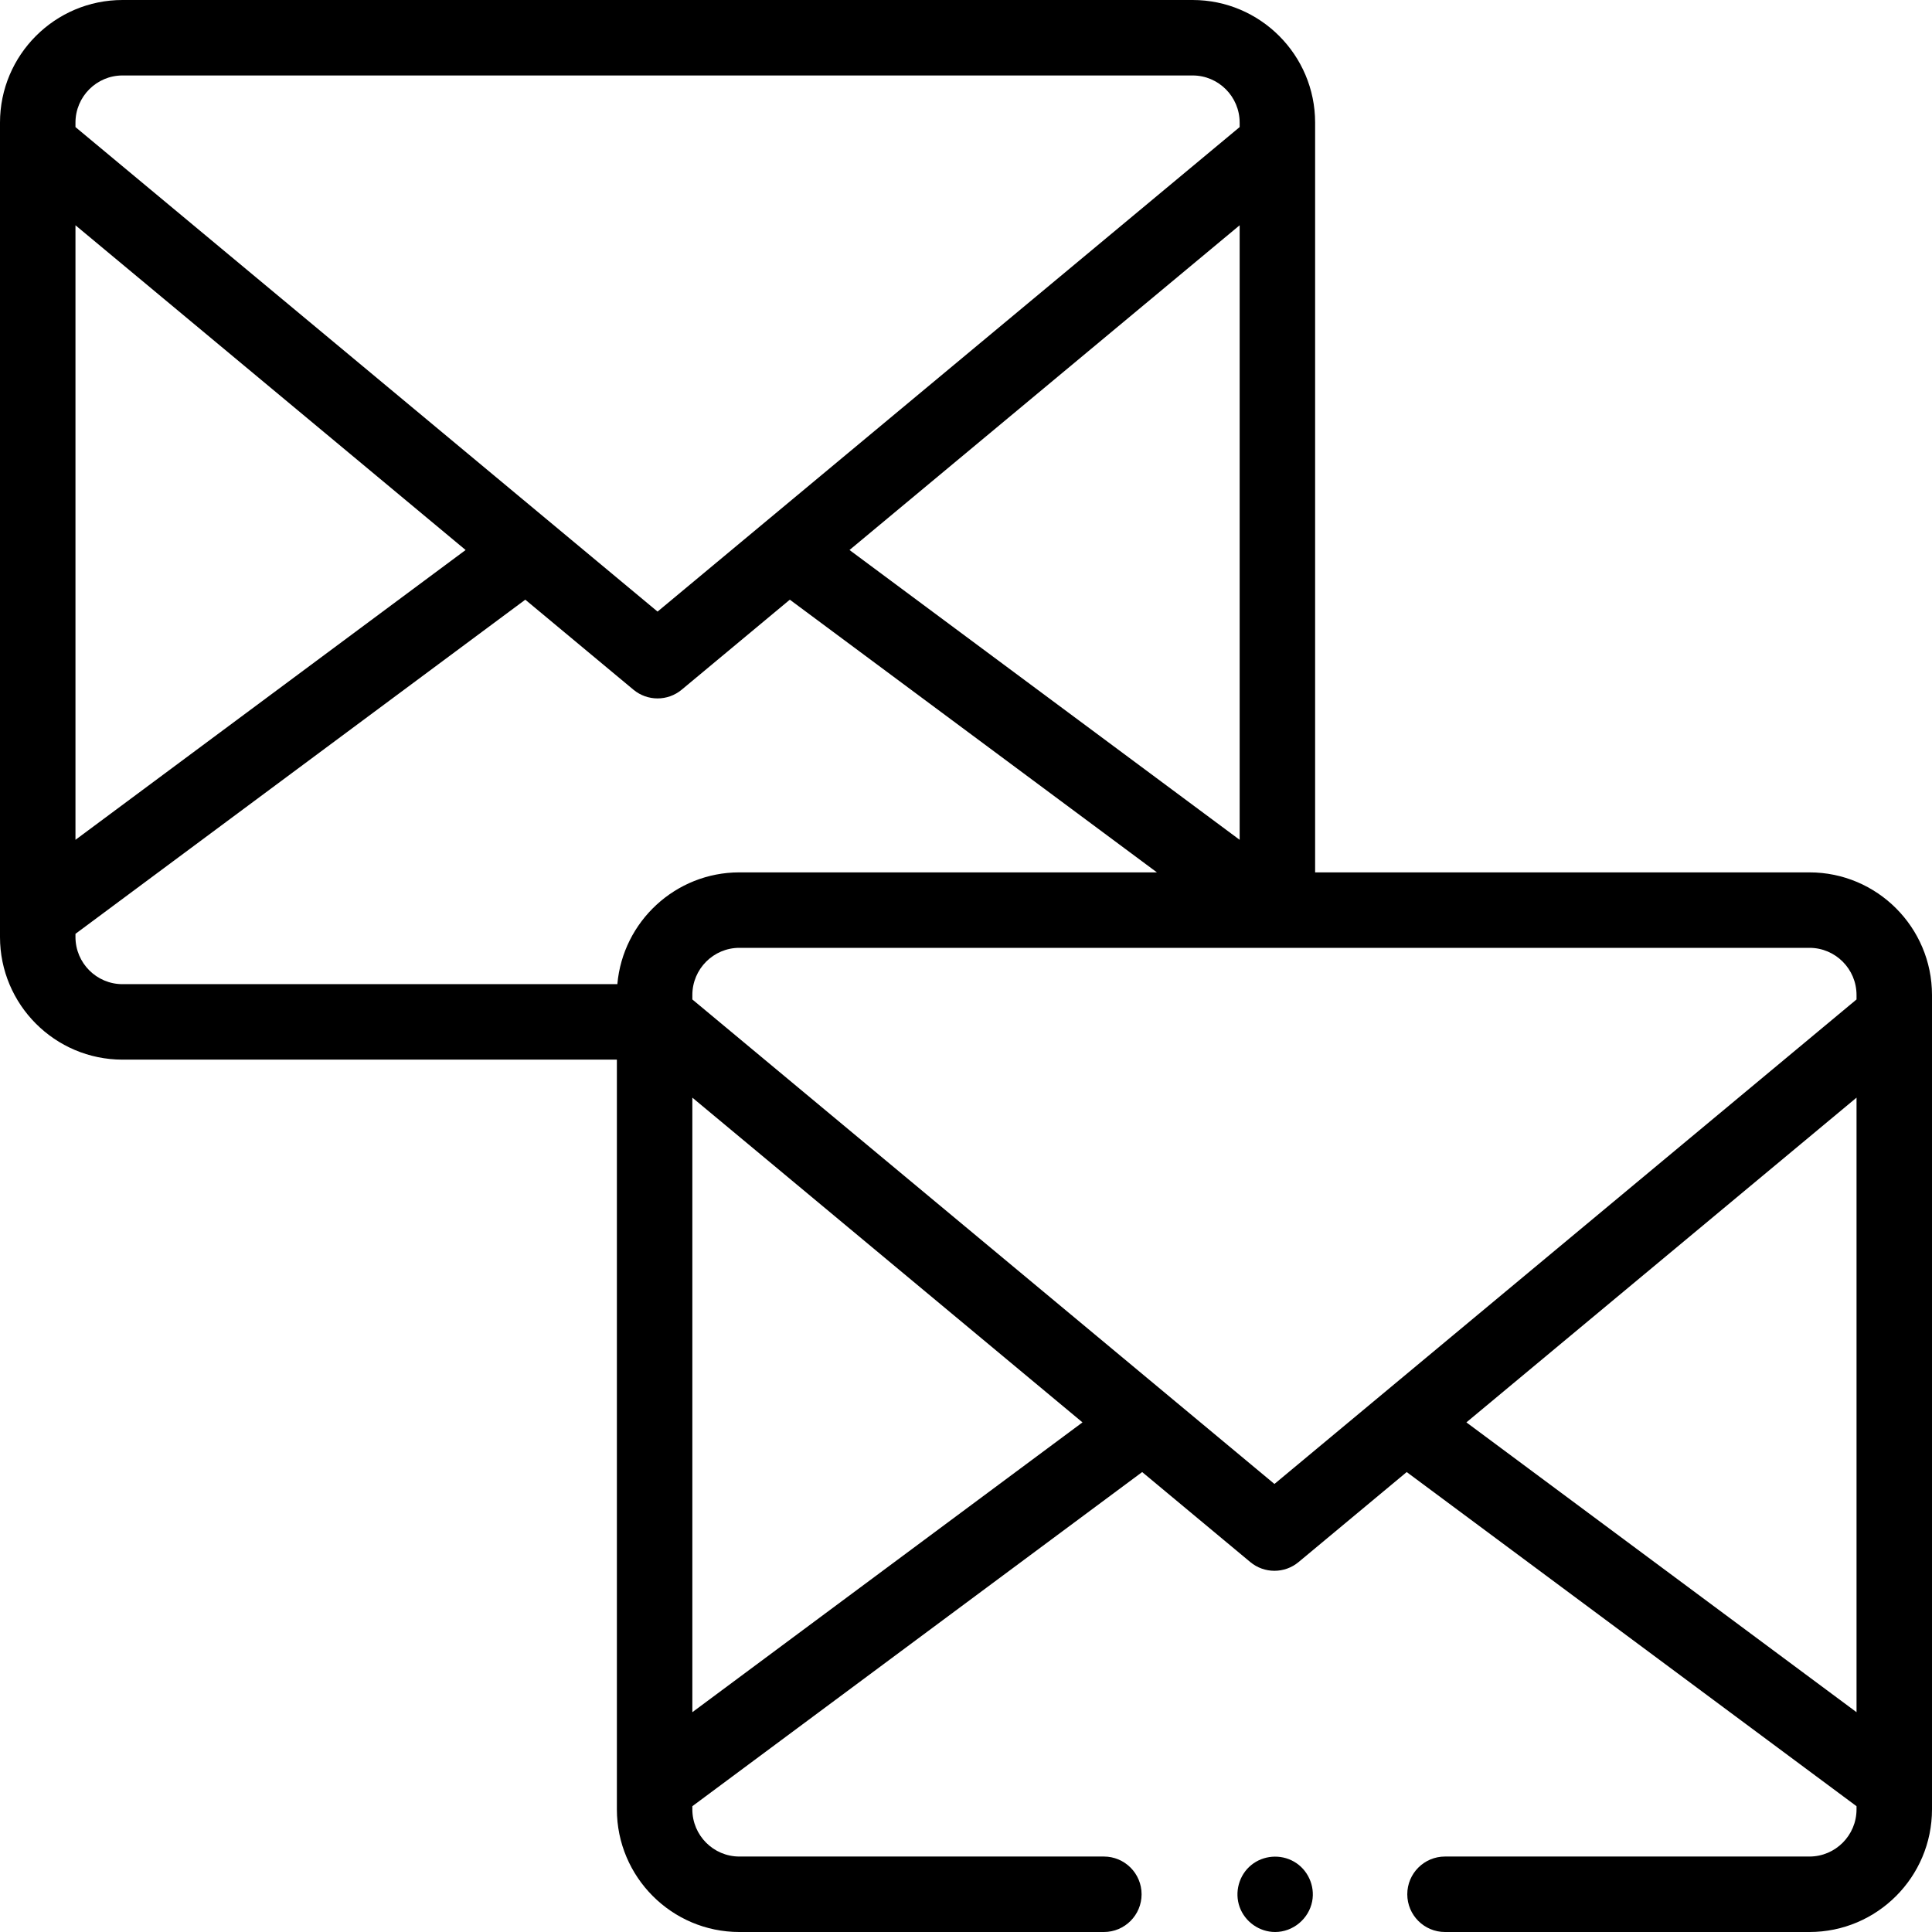 <svg id="Capa_1" enable-background="new 0 0 512 512" height="512" viewBox="0 0 512 512" width="512" xmlns="http://www.w3.org/2000/svg"><g><g><g><path d="m479.537 231.188h-131.016v-198.689c0-17.92-14.563-32.499-32.463-32.499h-283.595c-17.9 0-32.463 14.579-32.463 32.499v215.815c0 17.92 14.563 32.499 32.463 32.499h131.016v198.689c0 17.92 14.563 32.499 32.463 32.499h96.591c5.523 0 10-4.478 10-10s-4.477-10-10-10h-96.591c-6.872 0-12.463-5.607-12.463-12.499v-.838l119.208-88.553 28.655 23.852c1.853 1.543 4.125 2.314 6.397 2.314s4.544-.771 6.397-2.314l28.655-23.852 119.209 88.552v.838c0 6.892-5.591 12.499-12.464 12.499h-96.59c-5.523 0-10 4.478-10 10s4.477 10 10 10h96.59c17.9 0 32.464-14.579 32.464-32.499v-215.815c0-17.919-14.563-32.498-32.463-32.498zm-151.016-8.627-103.391-76.803 103.391-86.059zm-308.521-190.062c0-6.892 5.591-12.499 12.463-12.499h283.594c6.873 0 12.463 5.607 12.463 12.499v1.179l-154.261 128.4-154.259-128.4zm0 27.2 103.391 86.059-103.391 76.803zm0 188.615v-.838l119.208-88.553 28.655 23.852c1.854 1.543 4.126 2.314 6.397 2.314 2.272 0 4.544-.771 6.397-2.314l28.656-23.852 97.281 72.265h-110.652c-16.933 0-30.88 13.046-32.337 29.625h-131.142c-6.872 0-12.463-5.608-12.463-12.499zm163.479 205.435v-162.862l103.391 86.059zm154.26-60.483-154.26-128.4v-1.179c0-6.892 5.591-12.499 12.463-12.499h283.594c6.872 0 12.463 5.607 12.463 12.499v1.179zm50.87-16.321 103.391-86.058v162.862z"/><g><path d="m337.92 512c-4.172 0-7.988-2.697-9.402-6.615-1.417-3.924-.177-8.469 3.059-11.113 3.201-2.615 7.773-2.97 11.35-.917 3.643 2.091 5.612 6.395 4.813 10.52-.902 4.649-5.076 8.125-9.82 8.125z"/></g></g></g></g></svg>